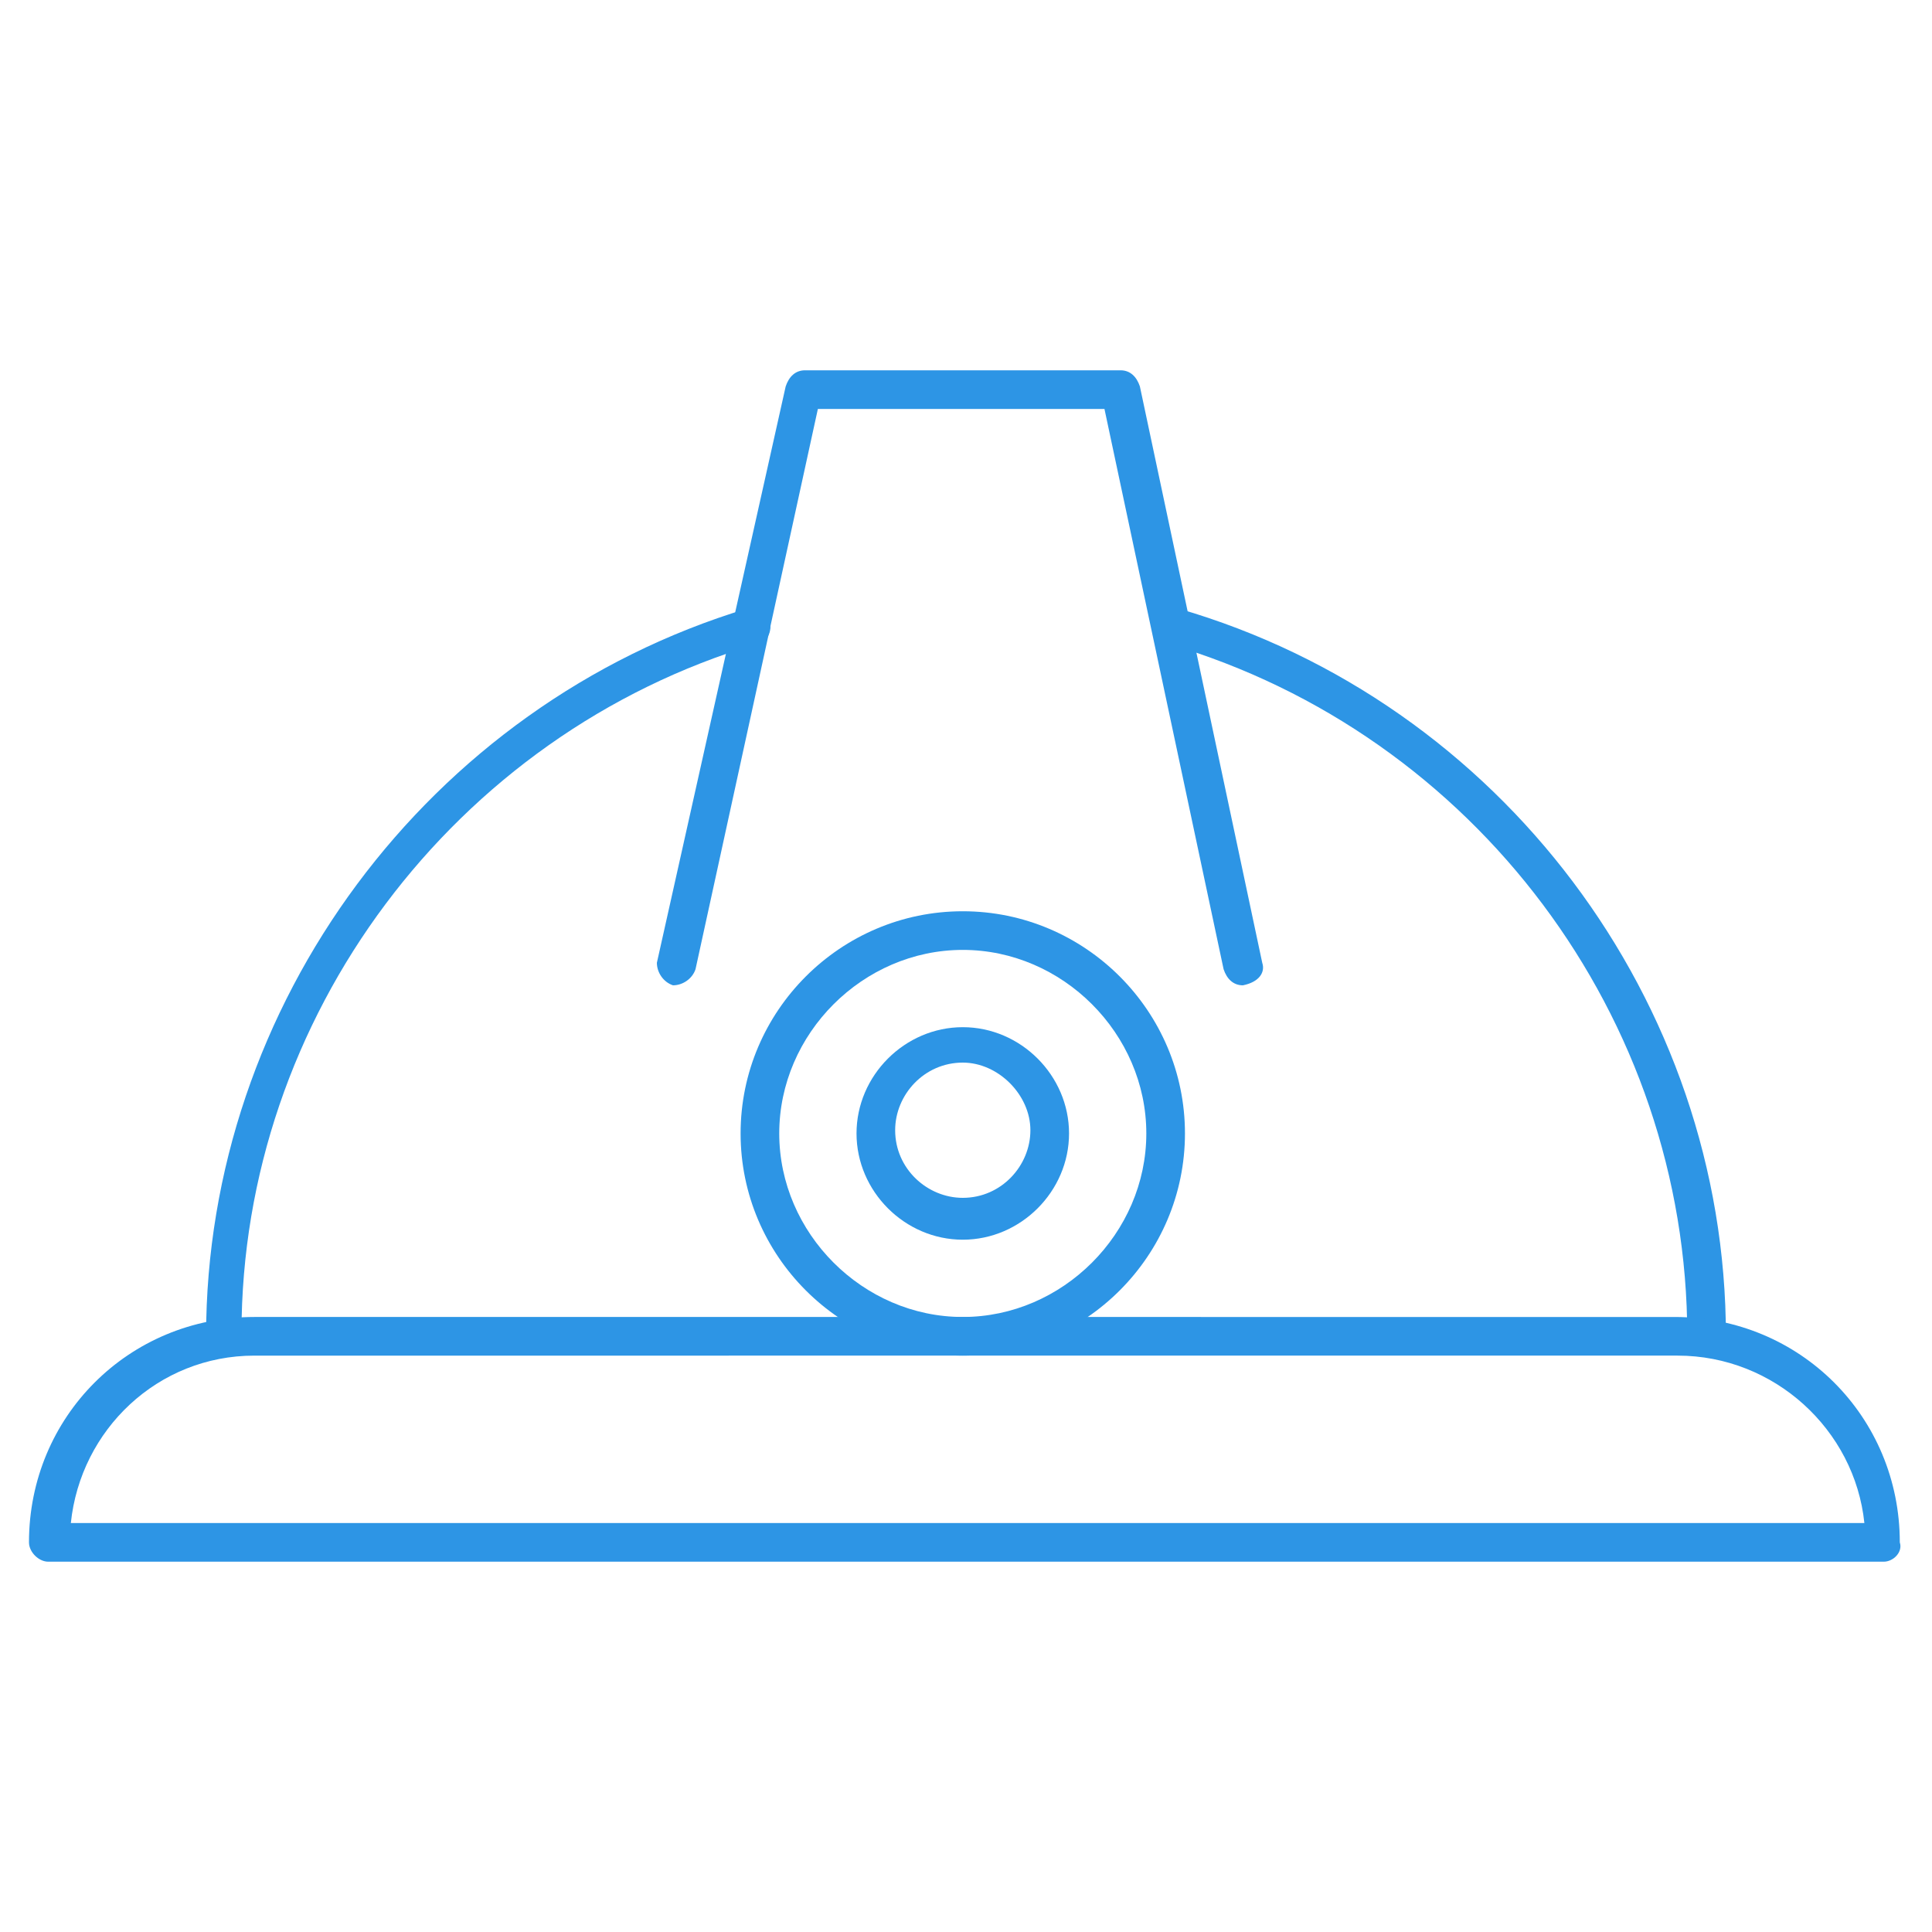 <svg xmlns="http://www.w3.org/2000/svg" xmlns:xlink="http://www.w3.org/1999/xlink" id="Capa_1" x="0px" y="0px" width="60px" height="60px" viewBox="0 0 60 60" style="enable-background:new 0 0 60 60;" xml:space="preserve"><style type="text/css">	.st0{fill:#2D95E5;}</style><g id="Capa_2_00000005240890301894075260000015794735324194736271_"></g><g id="Capa_1_00000037691620367974754800000007218353683835163327_">	<g id="helmet_00000005236667817587961710000018128963357759580835_">		<path class="st0" d="M7,42.1c-0.3,0-0.6-0.3-0.6-0.6c0-10.3,6.9-19.6,16.8-22.6c0.3-0.1,0.7,0.1,0.7,0.4c0.1,0.3-0.1,0.7-0.4,0.7    c-9.4,2.8-16,11.6-16,21.4C7.6,41.8,7.3,42.1,7,42.1z"></path>		<path class="st0" d="M53,42.1c-0.3,0-0.6-0.3-0.6-0.6c0-9.9-6.6-18.7-16.1-21.5c-0.3-0.1-0.5-0.4-0.4-0.7c0.1-0.3,0.4-0.5,0.7-0.4    c10,2.9,17,12.2,17,22.6C53.6,41.8,53.3,42.1,53,42.1z"></path>		<path class="st0" d="M58.5,48.5h-57c-0.3,0-0.6-0.3-0.6-0.6c0-3.9,3.1-7,7-7H52c3.9,0,7,3.1,7,7C59.1,48.2,58.8,48.5,58.5,48.5z     M2.2,47.3h55.7c-0.3-2.9-2.8-5.2-5.8-5.2H7.9C4.9,42.1,2.5,44.4,2.2,47.3z"></path>		<path class="st0" d="M38.6,30.6c-0.3,0-0.5-0.2-0.6-0.5l-3.7-17.4h-8.9l-3.8,17.4c-0.1,0.3-0.4,0.5-0.7,0.5    c-0.3-0.1-0.5-0.4-0.5-0.7l4-17.9c0.1-0.3,0.3-0.5,0.6-0.5h9.8c0.3,0,0.5,0.2,0.6,0.5l3.8,17.9C39.3,30.2,39.1,30.5,38.6,30.6    C38.7,30.6,38.7,30.6,38.6,30.6z"></path>		<path class="st0" d="M29.9,42.1c-3.8,0-6.9-3.1-6.9-6.9s3.1-6.9,6.9-6.9s6.9,3.1,6.9,6.9S33.7,42.1,29.9,42.1z M29.9,29.5    c-3.1,0-5.7,2.6-5.7,5.7s2.6,5.7,5.7,5.7s5.7-2.6,5.7-5.7S33,29.5,29.9,29.5z"></path>		<path class="st0" d="M29.9,38.5c-1.8,0-3.3-1.5-3.3-3.3s1.5-3.3,3.3-3.3s3.3,1.5,3.3,3.3S31.7,38.5,29.9,38.5z M29.9,33    c-1.2,0-2.1,1-2.1,2.1c0,1.2,1,2.1,2.1,2.1c1.2,0,2.1-1,2.1-2.1S31,33,29.9,33z"></path>	</g></g></svg>
